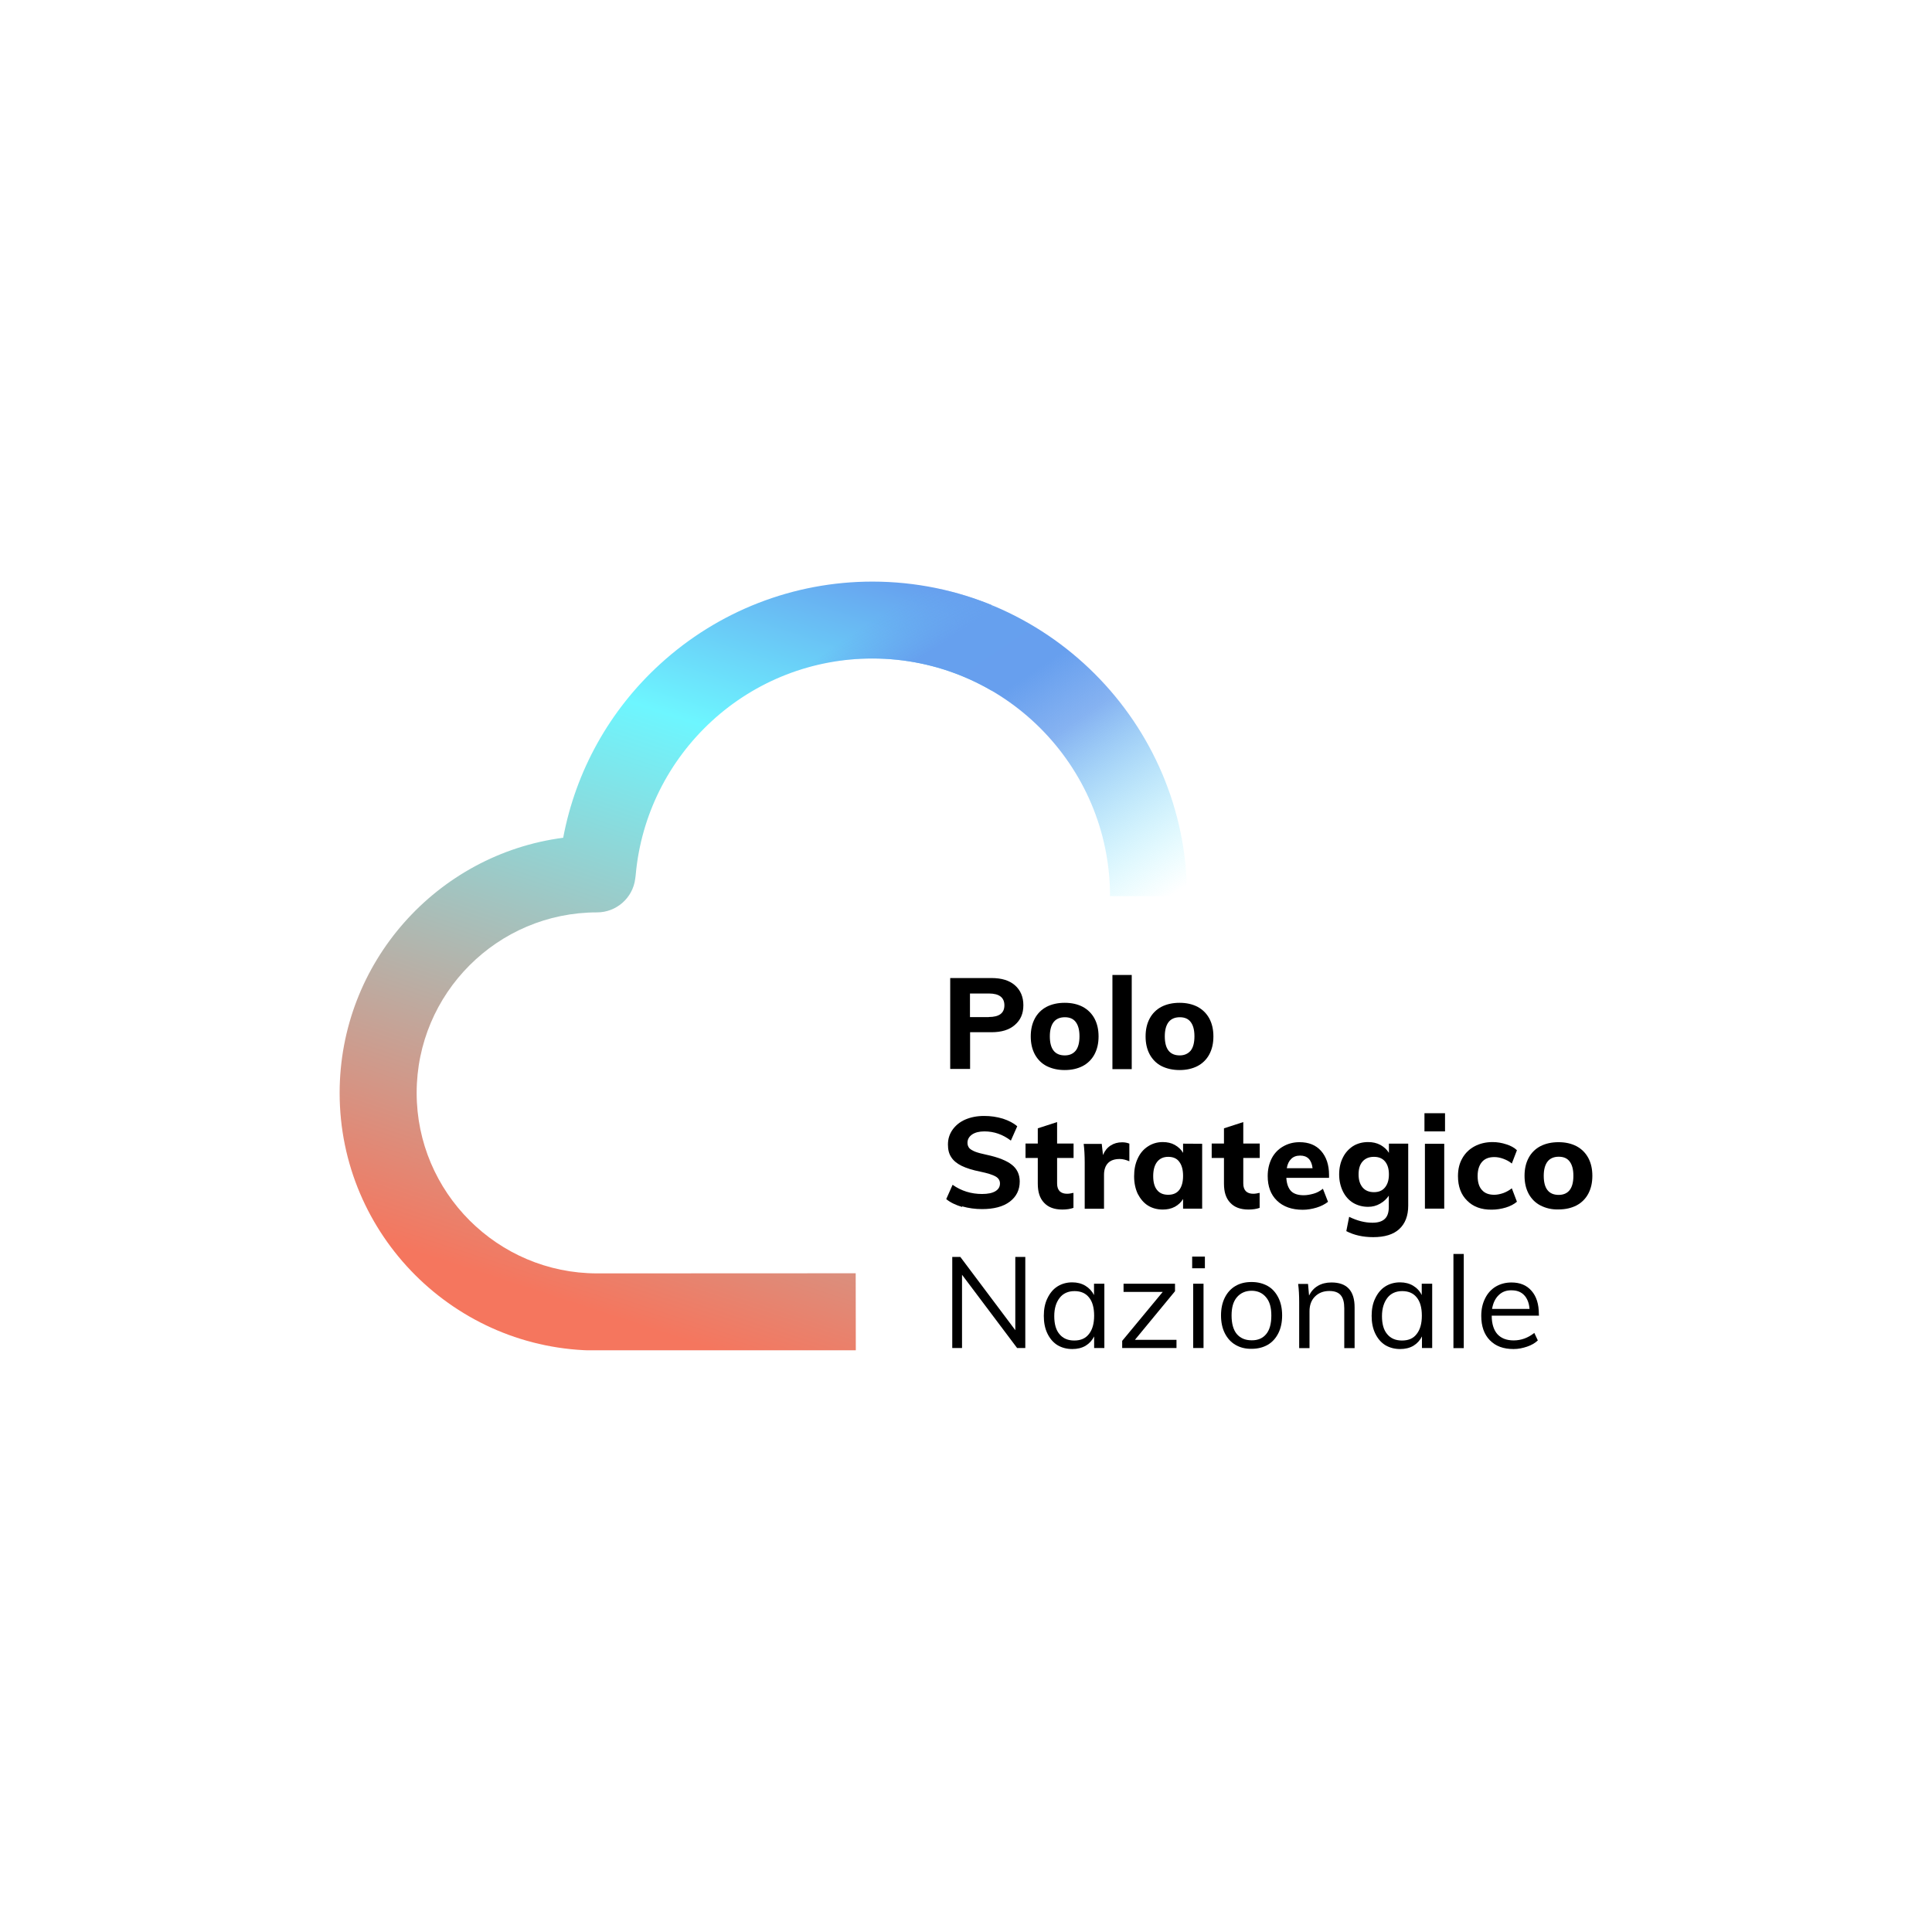 <?xml version="1.0" encoding="utf-8"?>
<!-- Generator: Adobe Illustrator 27.3.1, SVG Export Plug-In . SVG Version: 6.00 Build 0)  -->
<svg version="1.1" id="Layer_1" xmlns="http://www.w3.org/2000/svg" xmlns:xlink="http://www.w3.org/1999/xlink" x="0px" y="0px"
	 viewBox="0 0 1700.8 1700.8" style="enable-background:new 0 0 1700.8 1700.8;" xml:space="preserve">
<style type="text/css">
	.st0{fill:none;}
	.st1{clip-path:url(#SVGID_00000053525145321444999370000012734331656995177638_);}
	.st2{clip-path:url(#SVGID_00000073690117571121753240000001915177153956293812_);}
	.st3{fill:url(#SVGID_00000119815714375961789810000015676251476708538805_);}
	.st4{fill:url(#SVGID_00000174597635461535572150000004786176247424078512_);}
</style>
<g>
	<rect class="st0" width="1700.8" height="1700.8"/>
	<g>
		<g>
			<g>
				<defs>
					<rect id="SVGID_1_" x="833" y="858.3" width="568.9" height="329.3"/>
				</defs>
				<clipPath id="SVGID_00000088110978752320719160000005069703791773127824_">
					<use xlink:href="#SVGID_1_"  style="overflow:visible;"/>
				</clipPath>
				<g style="clip-path:url(#SVGID_00000088110978752320719160000005069703791773127824_);">
					<path d="M836.4,861h36.4c9,0,15.8,2.1,20.7,6.4c4.9,4.3,7.4,10.2,7.4,17.5c0,7.4-2.4,13-7.5,17.4c-4.9,4.3-11.7,6.4-20.6,6.4
						H854V941h-17.5V861H836.4z M870.5,895.3c9.1,0,13.7-3.4,13.7-10.3s-4.6-10.4-13.7-10.4h-16.6v20.8h16.6V895.3z"/>
					<path d="M921.4,938.5c-4.5-2.3-8-5.9-10.4-10.3c-2.4-4.5-3.6-9.7-3.6-15.8s1.2-11.3,3.6-15.8c2.4-4.5,6-8,10.4-10.3
						c4.5-2.3,9.8-3.5,15.9-3.5c6.2,0,11.3,1.2,15.8,3.5c4.5,2.4,8,5.9,10.4,10.3c2.4,4.5,3.6,9.7,3.6,15.8s-1.2,11.3-3.6,15.8
						s-6,8-10.4,10.3c-4.5,2.3-9.7,3.5-15.8,3.5S926.1,940.8,921.4,938.5z M947,924.9c2.2-2.8,3.3-7,3.3-12.6
						c0-5.6-1.1-9.7-3.3-12.6c-2.2-2.9-5.4-4.2-9.6-4.2c-4.2,0-7.6,1.4-9.8,4.2s-3.4,7-3.4,12.6c0,11.2,4.4,16.8,13.2,16.8
						C941.6,929.1,944.8,927.6,947,924.9z"/>
					<path d="M979.3,858.3h17v82.9h-17V858.3z"/>
					<path d="M1022.5,938.5c-4.5-2.3-8-5.9-10.4-10.3c-2.4-4.5-3.6-9.7-3.6-15.8s1.2-11.3,3.6-15.8s6-8,10.4-10.3
						c4.5-2.3,9.8-3.5,15.9-3.5s11.3,1.2,15.8,3.5c4.5,2.4,8,5.9,10.4,10.3c2.4,4.5,3.6,9.7,3.6,15.8s-1.2,11.3-3.6,15.8
						c-2.4,4.5-6,8-10.4,10.3c-4.5,2.3-9.7,3.5-15.8,3.5C1032.5,942,1027.1,940.8,1022.5,938.5z M1048.2,924.9
						c2.2-2.8,3.3-7,3.3-12.6c0-5.6-1.1-9.7-3.3-12.6c-2.2-2.9-5.4-4.2-9.6-4.2s-7.6,1.4-9.8,4.2c-2.2,2.8-3.4,7-3.4,12.6
						c0,11.2,4.4,16.8,13.2,16.8C1042.7,929.1,1045.9,927.6,1048.2,924.9z"/>
					<path d="M846.9,1062.5c-5.6-1.7-10.3-3.9-13.9-6.9l5.6-12.6c7.6,5.4,16.4,8.1,25.9,8.1c5.1,0,9-0.8,11.7-2.4
						c2.8-1.7,4.1-3.9,4.1-6.9c0-2.5-1.2-4.6-3.8-6.1s-7-2.9-13.2-4.2c-7.1-1.4-12.7-3.2-16.8-5.2c-4.2-2.1-7.2-4.6-9.1-7.6
						c-2-3-2.9-6.6-2.9-11.1c0-4.9,1.3-9.1,4-13c2.7-3.8,6.4-6.9,11.2-9c4.9-2.1,10.3-3.2,16.7-3.2c5.8,0,11.2,0.8,16.5,2.4
						c5.2,1.7,9.4,3.9,12.6,6.7l-5.6,12.6c-7.1-5.4-14.8-8.1-23.3-8.1c-4.5,0-8.1,0.9-10.8,2.7c-2.7,1.9-4.1,4.3-4.1,7.4
						c0,1.9,0.6,3.3,1.5,4.5c1,1.2,2.8,2.2,5.1,3.2c2.3,0.9,5.9,1.9,10.3,2.8c10.3,2.2,17.7,5.2,22.2,8.8c4.5,3.5,6.9,8.5,6.9,14.7
						c0,7.5-3,13.4-8.8,17.8c-5.9,4.4-14,6.5-24.4,6.5c-6.1,0-11.8-0.8-17.5-2.4V1062.5z"/>
					<path d="M930.6,1019.6v22.2c0,3.2,0.8,5.4,2.4,7c1.7,1.5,3.8,2.1,6.4,2.1c1.7,0,3.4-0.3,5.6-0.8v13.2c-2.7,1-6,1.5-9.8,1.5
						c-7.1,0-12.4-2-16.1-6c-3.8-4-5.5-9.5-5.5-16.8v-22.6h-10.8v-12.7h10.8v-13.4l17-5.5v18.9h14.5v12.7h-14.5V1019.6z"/>
					<path d="M994.2,1006.7v15.6c-2.9-1.2-5.6-2-8.5-2c-4.5,0-8,1.2-10.3,3.6c-2.3,2.4-3.5,5.9-3.5,10.3v29.9h-17v-40.7
						c0-6.1-0.3-11.6-0.9-16.4h15.9l1.1,9.8c1.4-3.5,3.6-6.3,6.6-8.3c3.1-2,6.4-2.9,10.3-2.9c2.3,0,4.4,0.4,6.1,1.1L994.2,1006.7z"
						/>
					<path d="M1058.3,1006.9v57.1h-16.8v-8.5c-1.8,3-4.2,5.2-7.3,6.9c-3.2,1.7-6.7,2.4-10.6,2.4c-4.9,0-9.3-1.2-13-3.5
						s-6.7-5.9-9-10.3c-2.1-4.5-3.2-9.6-3.2-15.5c0-5.9,1-11.1,3.2-15.7c2.1-4.6,5.1-8.1,9-10.6c3.8-2.5,8.2-3.8,13-3.8
						c4,0,7.6,0.8,10.6,2.5c3.2,1.8,5.6,4.1,7.3,7v-8.1L1058.3,1006.9L1058.3,1006.9z M1038.1,1047.6c2.2-2.9,3.4-7,3.4-12.4
						c0-5.4-1.1-9.5-3.4-12.5c-2.2-3-5.5-4.3-9.7-4.3c-4.2,0-7.5,1.5-9.8,4.5c-2.3,3-3.4,7.2-3.4,12.5s1.1,9.4,3.4,12.2
						c2.2,2.8,5.5,4.2,9.8,4.2C1032.7,1051.8,1035.9,1050.4,1038.1,1047.6L1038.1,1047.6z"/>
					<path d="M1094.5,1019.6v22.2c0,3.2,0.8,5.4,2.4,7c1.7,1.5,3.8,2.1,6.4,2.1c1.7,0,3.4-0.3,5.6-0.8v13.2c-2.7,1-6,1.5-9.8,1.5
						c-7.1,0-12.4-2-16.1-6c-3.8-4-5.5-9.5-5.5-16.8v-22.6h-10.8v-12.7h10.8v-13.4l17-5.5v18.9h14.5v12.7h-14.5V1019.6z"/>
					<path d="M1170,1036.9h-37.6c0.3,5.3,1.8,9.2,4.2,11.7c2.4,2.4,6.2,3.6,11.1,3.6c3,0,5.9-0.6,8.8-1.4s5.6-2.3,8.1-4.3l4.5,11.5
						c-2.7,2.1-6.1,3.9-10.1,5.1c-4,1.2-8.1,1.9-12.1,1.9c-9.6,0-17.2-2.7-22.7-8c-5.5-5.3-8.2-12.5-8.2-21.7
						c0-5.8,1.2-10.9,3.5-15.5c2.3-4.5,5.8-8.1,10-10.5c4.3-2.5,9.1-3.8,14.5-3.8c8.1,0,14.4,2.5,19,7.7c4.6,5.2,7,12.3,7,21.1v2.4
						L1170,1036.9z M1136.7,1020.2c-2,1.9-3.3,4.6-3.9,8.2h22.7c-0.9-7.4-4.5-11.1-10.9-11.1
						C1141.2,1017.3,1138.6,1018.3,1136.7,1020.2z"/>
					<path d="M1239.7,1006.9v54.4c0,9.1-2.7,15.9-7.9,20.7c-5.2,4.8-12.9,7.1-22.9,7.1c-9.1,0-17-1.8-23.7-5.3l2.5-12.6
						c6.9,3.4,13.7,5.2,20.5,5.2c4.9,0,8.5-1.1,10.9-3.4c2.4-2.2,3.5-5.8,3.5-10.4v-10c-1.9,2.8-4.3,5.1-7.6,7
						c-3.3,1.9-6.7,2.8-10.6,2.8c-4.9,0-9.3-1.2-13.2-3.5c-3.8-2.3-6.9-5.8-9-10.1s-3.3-9.3-3.3-14.9s1.1-10.6,3.3-14.9
						c2.1-4.3,5.2-7.6,9-10.1c3.8-2.3,8.2-3.5,13.2-3.5c4,0,7.6,0.8,10.8,2.5c3.2,1.8,5.8,4.1,7.5,7v-8.1h16.9L1239.7,1006.9z
						 M1219.2,1045.4c2.3-2.8,3.5-6.5,3.5-11.5c0-4.9-1.1-8.6-3.4-11.4s-5.6-4.1-9.8-4.1s-7.5,1.3-10,4.1c-2.4,2.8-3.5,6.5-3.5,11.4
						c0,4.9,1.2,8.6,3.5,11.4c2.3,2.8,5.8,4.2,10,4.2S1216.9,1048.2,1219.2,1045.4z"/>
					<path d="M1272.1,980V996h-18.1V980H1272.1z M1254.4,1006.9h17v57.1h-17V1006.9z"/>
					<path d="M1291.5,1056.9c-5.3-5.2-8-12.4-8-21.5c0-6,1.2-11.2,3.8-15.7c2.5-4.5,6.2-8.1,10.7-10.5c4.6-2.5,10-3.8,16-3.8
						c4.1,0,8.2,0.7,12.1,2c3.9,1.2,7.1,3,9.3,5.2l-4.5,11.7c-2.2-1.9-4.8-3.2-7.5-4.2c-2.7-1-5.3-1.5-7.9-1.5
						c-4.8,0-8.3,1.4-10.8,4.2c-2.5,2.9-3.9,7-3.9,12.4c0,5.4,1.2,9.6,3.8,12.4c2.5,2.9,6.2,4.2,10.9,4.2c2.5,0,5.2-0.6,7.9-1.5
						c2.7-1,5.2-2.4,7.5-4.2l4.5,11.8c-2.4,2.1-5.8,3.9-9.7,5.1c-4,1.2-8.2,1.9-12.5,1.9C1304,1065,1296.8,1062.3,1291.5,1056.9
						L1291.5,1056.9z"/>
					<path d="M1356.1,1061.2c-4.5-2.3-8-5.9-10.4-10.3c-2.4-4.5-3.6-9.7-3.6-15.8s1.2-11.3,3.6-15.8c2.4-4.5,6-8,10.4-10.3
						c4.5-2.3,9.8-3.5,15.9-3.5c6.2,0,11.3,1.2,15.8,3.5c4.5,2.4,8,5.9,10.4,10.3c2.4,4.5,3.6,9.7,3.6,15.8s-1.2,11.3-3.6,15.8
						c-2.4,4.5-6,8-10.4,10.3c-4.5,2.3-9.7,3.5-15.8,3.5C1366.1,1064.9,1360.8,1063.6,1356.1,1061.2z M1381.8,1047.7
						c2.2-2.8,3.3-7,3.3-12.6s-1.1-9.7-3.3-12.6c-2.2-2.9-5.4-4.2-9.6-4.2s-7.6,1.4-9.8,4.2c-2.2,2.8-3.4,7-3.4,12.6
						c0,11.2,4.4,16.8,13.2,16.8C1376.3,1051.9,1379.6,1050.5,1381.8,1047.7z"/>
					<path d="M902.6,1106.5v80.2h-7.2l-48.5-64.5v64.5h-8.6v-80.2h7.1l48.4,64.5v-64.5H902.6z"/>
					<path d="M972.2,1130.1v56.6h-9v-10.2c-1.7,3.4-4.2,6.2-7.5,8.2c-3.4,2-7.3,2.9-11.7,2.9c-5,0-9.4-1.2-13.2-3.5
						c-3.8-2.4-6.7-5.9-8.8-10.3c-2.1-4.4-3.1-9.5-3.1-15.4c0-5.9,1-11.1,3.2-15.5c2.1-4.4,5-8,8.8-10.4c3.8-2.4,8.2-3.6,13-3.6
						c4.4,0,8.3,1,11.6,3s5.9,4.8,7.6,8.2v-10H972.2z M958.7,1174.3c3-3.8,4.5-9.2,4.5-16.1s-1.5-12.4-4.5-16
						c-3-3.8-7.3-5.6-12.8-5.6s-10,2-13,5.9c-3.1,3.9-4.8,9.2-4.8,16.1c0,7,1.5,12.3,4.6,15.9c3.1,3.8,7.5,5.6,13,5.6
						C951.5,1180.1,955.7,1178.2,958.7,1174.3L958.7,1174.3z"/>
					<path d="M1035.7,1179.5v7.2h-47.8v-6.3l35.7-43.1h-34.5v-7.2h45.3v6.6l-35.3,42.8H1035.7z"/>
					<path d="M1060.7,1106.2v10.3h-11.2v-10.3H1060.7z M1050.4,1130.1h9.1v56.6h-9.1V1130.1z"/>
					<path d="M1087.6,1183.9c-4.1-2.4-7.2-5.9-9.4-10.3c-2.2-4.4-3.3-9.6-3.3-15.6s1.1-11.1,3.3-15.6c2.2-4.4,5.3-7.9,9.4-10.3
						c4.1-2.4,8.7-3.5,14.2-3.5c5.4,0,10.1,1.2,14.2,3.5s7.2,5.9,9.4,10.3c2.2,4.4,3.3,9.6,3.3,15.6s-1.1,11.2-3.3,15.6
						c-2.2,4.4-5.3,7.9-9.4,10.3c-4.1,2.3-8.7,3.5-14.2,3.5C1096.4,1187.5,1091.7,1186.3,1087.6,1183.9z M1114.7,1174.4
						c3-3.6,4.5-9.1,4.5-16.3c0-7.2-1.5-12.3-4.6-16c-3.1-3.8-7.4-5.8-12.8-5.8c-5.4,0-9.8,2-13,5.8c-3.2,3.8-4.6,9.1-4.6,16
						c0,7,1.5,12.6,4.6,16.3c3.1,3.6,7.4,5.5,13,5.5C1107.4,1180,1111.7,1178.1,1114.7,1174.4z"/>
					<path d="M1192.5,1151.2v35.6h-9.1v-35.1c0-5.2-1-9.1-3.2-11.6c-2.1-2.4-5.4-3.6-10-3.6c-5.2,0-9.4,1.7-12.6,4.9
						c-3.2,3.2-4.8,7.5-4.8,13v32.4h-9.1v-40.7c0-5.9-0.3-11.2-0.9-15.8h8.7l0.9,10.2c1.8-3.6,4.3-6.5,7.7-8.5s7.4-3,11.8-3
						C1185.8,1128.9,1192.6,1136.4,1192.5,1151.2L1192.5,1151.2z"/>
					<path d="M1260.8,1130.1v56.6h-9v-10.2c-1.7,3.4-4.2,6.2-7.5,8.2c-3.4,2-7.3,2.9-11.7,2.9c-5,0-9.4-1.2-13.2-3.5
						c-3.8-2.4-6.7-5.9-8.8-10.3s-3.1-9.5-3.1-15.4c0-5.9,1-11.1,3.2-15.5c2.1-4.4,5-8,8.8-10.4c3.8-2.4,8.2-3.6,13-3.6
						c4.4,0,8.3,1,11.6,3s5.9,4.8,7.5,8.2v-10H1260.8z M1247.2,1174.3c3-3.8,4.5-9.2,4.5-16.1s-1.5-12.4-4.5-16
						c-3-3.8-7.3-5.6-12.8-5.6s-10,2-13,5.9s-4.8,9.2-4.8,16.1c0,7,1.5,12.3,4.6,15.9c3.1,3.8,7.5,5.6,13,5.6
						C1240.1,1180.1,1244.3,1178.2,1247.2,1174.3L1247.2,1174.3z"/>
					<path d="M1279.5,1103.9h9.1v82.9h-9.1V1103.9z"/>
					<path d="M1354.8,1158.2h-41.6c0,7.2,1.8,12.7,5,16.3c3.3,3.6,8,5.5,14.3,5.5c6.6,0,12.7-2.2,18.2-6.6l3.1,6.6
						c-2.4,2.3-5.6,4.2-9.5,5.5c-3.9,1.3-7.7,2.1-11.8,2.1c-9,0-15.8-2.5-20.9-7.7c-5.1-5.2-7.6-12.4-7.6-21.5
						c0-5.8,1.1-10.8,3.4-15.4c2.2-4.5,5.4-8,9.4-10.4c4.1-2.4,8.7-3.6,13.8-3.6c7.5,0,13.4,2.4,17.7,7.4c4.3,4.9,6.4,11.7,6.4,20.3
						L1354.8,1158.2L1354.8,1158.2z M1319.3,1140.2c-3,2.9-4.9,6.9-5.8,12.1h33c-0.4-5.3-2.1-9.4-4.8-12.2s-6.3-4.2-11.1-4.2
						C1326,1135.8,1322.2,1137.3,1319.3,1140.2L1319.3,1140.2z"/>
				</g>
			</g>
		</g>
		<g>
			<g>
				<defs>
					<path id="SVGID_00000057136553060845553710000000861364922470970265_" d="M768,512c-69.4,0-135.9,25.9-187.1,72.8
						c-44.5,40.7-74.1,94.2-85.1,152.7c-110.9,14.5-196.8,109.7-196.8,224.7c0,125,101.7,226.7,226.7,226.7l227.7-0.2l-0.1-67.8
						l-227.6,0.1c-87.6,0-158.9-71.3-158.9-158.9S438,803.2,525.6,803.2c17,0,31.5-12.7,33.6-29.6l0.4-3.1c0-0.3,0.1-0.8,0.1-1.1
						c4.8-51.6,28.6-99.4,67-134.7c38.6-35.4,88.8-55,141.3-55c115.3,0,209.2,93.9,209.2,209.2h67.8C1045,636.3,920.7,512,768,512z"
						/>
				</defs>
				<clipPath id="SVGID_00000003789479275434840660000000641795294310101916_">
					<use xlink:href="#SVGID_00000057136553060845553710000000861364922470970265_"  style="overflow:visible;"/>
				</clipPath>
				<g style="clip-path:url(#SVGID_00000003789479275434840660000000641795294310101916_);">
					
						<linearGradient id="SVGID_00000036251618182470896230000016714708364467656341_" gradientUnits="userSpaceOnUse" x1="489.821" y1="557.344" x2="784.719" y2="1457.203" gradientTransform="matrix(1 0 0 -1 0 1700.677)">
						<stop  offset="0" style="stop-color:#F5765E"/>
						<stop  offset="0.549" style="stop-color:#6DF6FF"/>
						<stop  offset="0.796" style="stop-color:#6584E9"/>
						<stop  offset="0.871" style="stop-color:#625AE1;stop-opacity:0.69"/>
						<stop  offset="0.999" style="stop-color:#1A1C7C;stop-opacity:0"/>
					</linearGradient>
					
						<rect x="298.9" y="512" style="fill:url(#SVGID_00000036251618182470896230000016714708364467656341_);" width="573.9" height="676.7"/>
					
						<linearGradient id="SVGID_00000074406818380546008710000017536000783182245822_" gradientUnits="userSpaceOnUse" x1="1027.558" y1="893.016" x2="807.562" y2="1217.614" gradientTransform="matrix(1 0 0 -1 0 1700.677)">
						<stop  offset="3.448648e-02" style="stop-color:#6DF3FE;stop-opacity:0"/>
						<stop  offset="0.48" style="stop-color:#679FEE;stop-opacity:0.8"/>
						<stop  offset="0.626" style="stop-color:#679FEE"/>
						<stop  offset="0.792" style="stop-color:#66A0EE"/>
						<stop  offset="0.924" style="stop-color:#68A4EF;stop-opacity:0"/>
					</linearGradient>
					
						<rect x="684" y="477.8" style="fill:url(#SVGID_00000074406818380546008710000017536000783182245822_);" width="452.7" height="313.9"/>
				</g>
			</g>
		</g>
	</g>
</g>
</svg>
